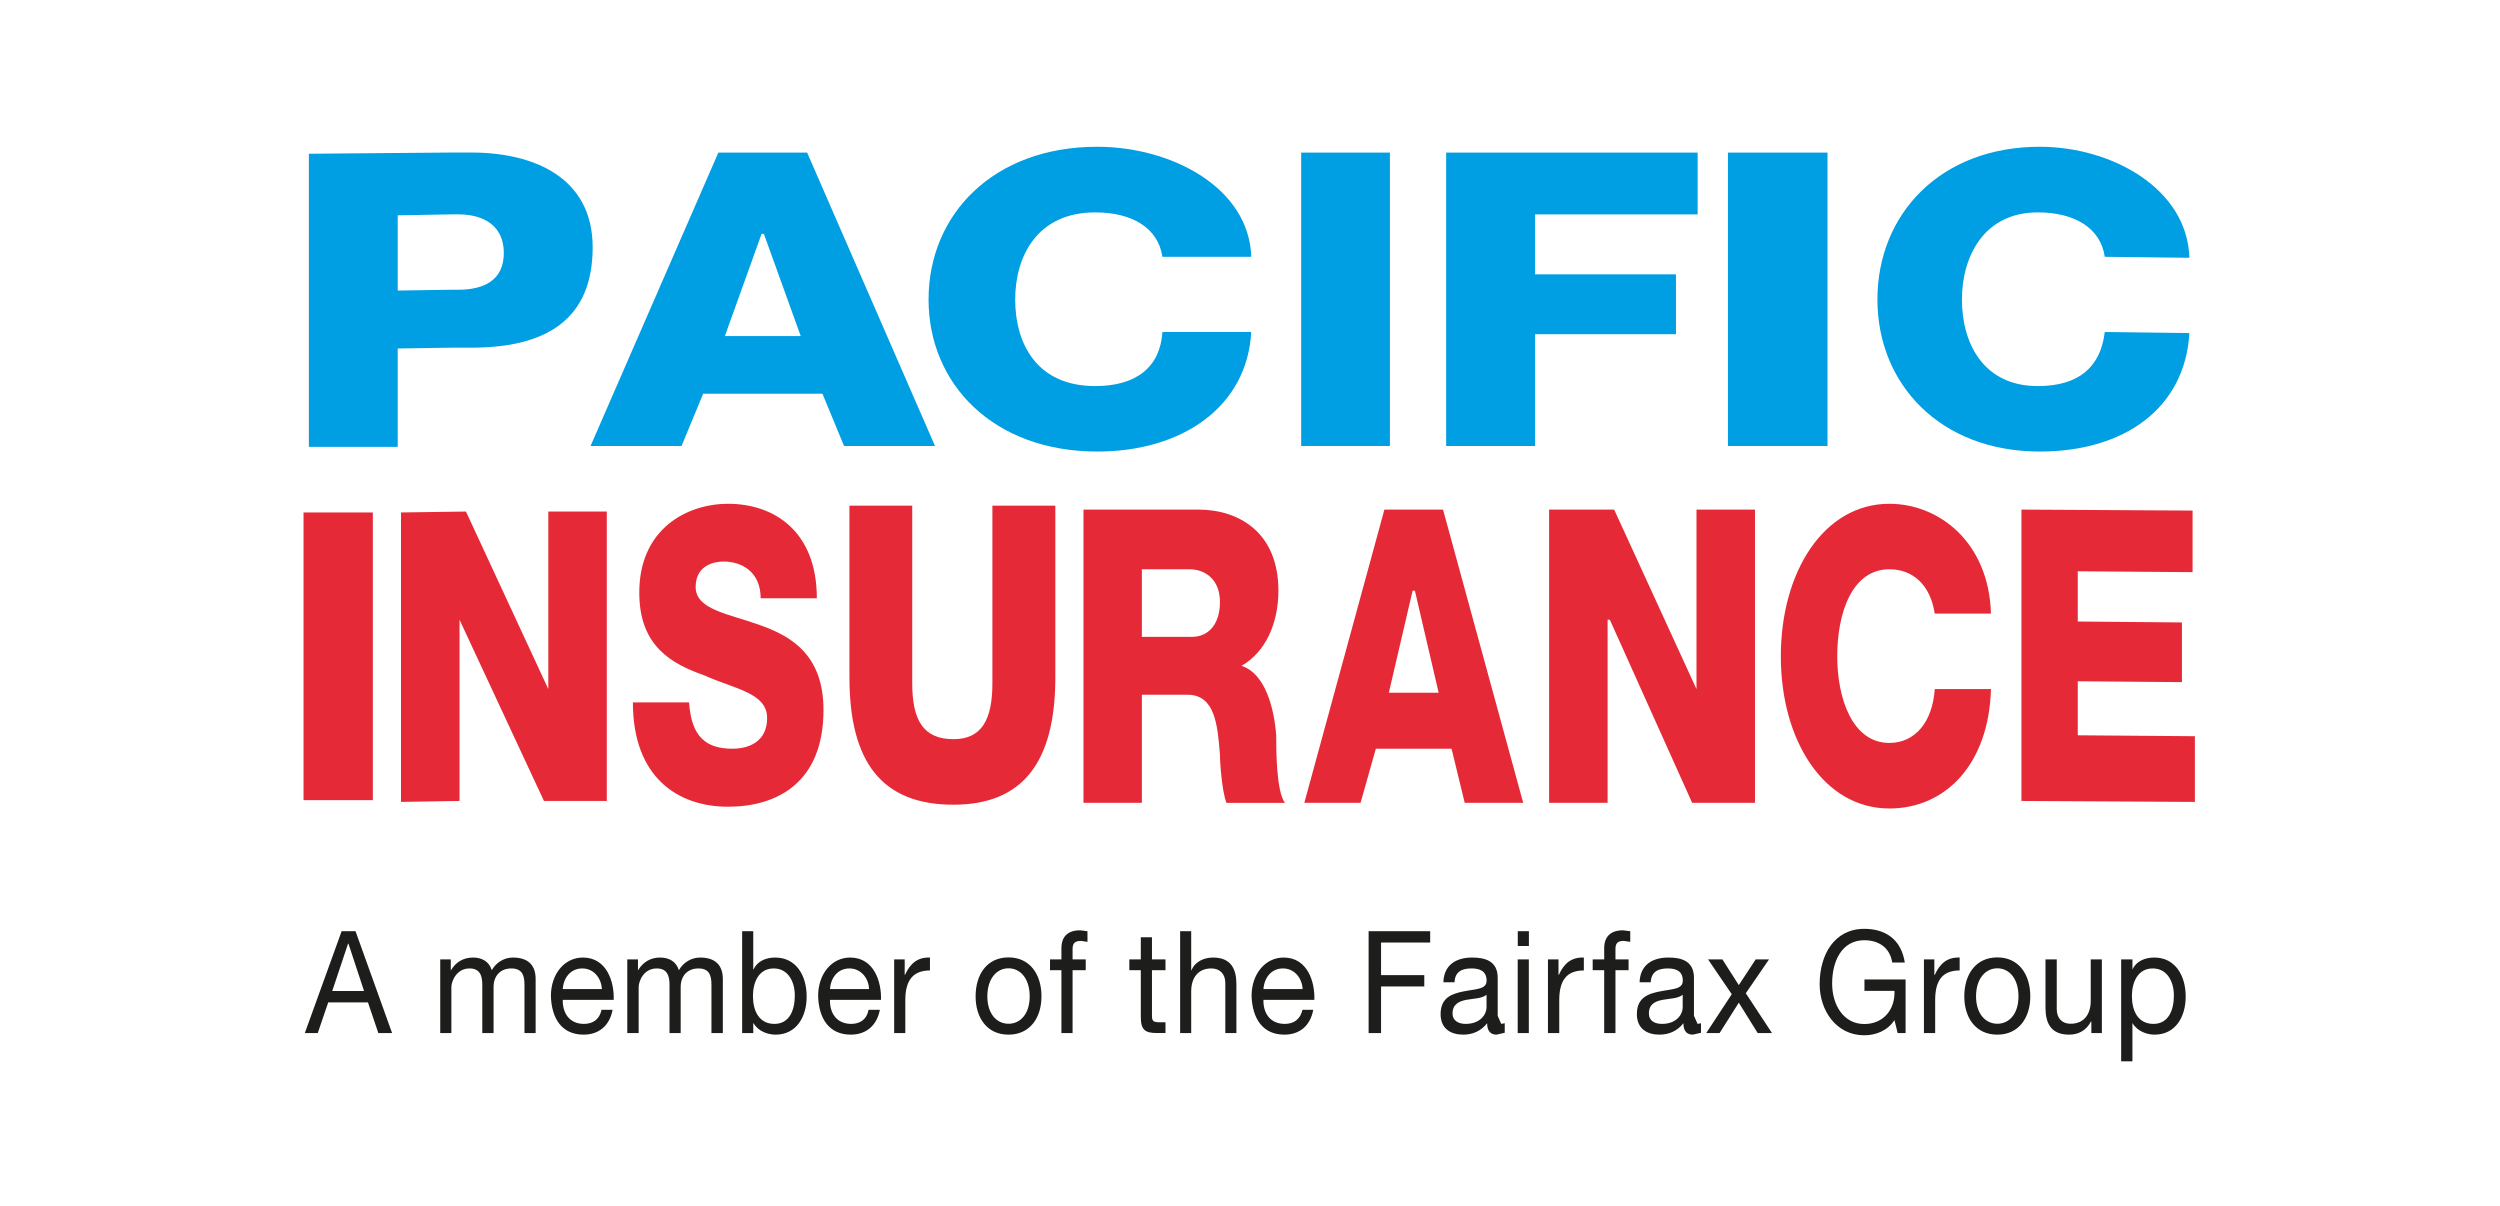 <svg xmlns="http://www.w3.org/2000/svg" width="572" height="276" viewBox="0 0 286 138"><path d="M52.438 33.145h-.739l-6.199.093v-8.605l6.2-.11h.737c2.977 0 5.2 1.356 5.2 4.418 0 3.082-2.223 4.204-5.2 4.204m1.497-15.696h-2.235l-16.363.14v33.532H45.5V39.867l6.2-.094h2.234c8.421 0 13.867-3.109 13.867-11.484 0-7.957-6.684-10.84-13.867-10.84M87.125 38.445h-4.2l4.2-11.691h.262l4.218 11.691Zm5.21-20.988H82.18L67.559 51.02h10.41l2.472-5.977H94.09l2.469 5.977h10.406ZM132.98 29.379c-.488-3.309-3.468-5.082-7.687-5.082-6.688 0-9.156 5.082-9.156 9.969 0 5.039 2.468 9.902 9.156 9.902 4.723 0 7.434-2.195 7.687-6.184h10.165c-.489 8.602-7.938 13.672-17.618 13.672-11.882 0-19.3-7.718-19.3-17.39 0-9.743 7.418-17.477 19.3-17.477 8.442 0 17.364 4.64 17.618 12.59" style="stroke:none;fill-rule:evenodd;fill:#009ee2;fill-opacity:1"/><path d="M148.855 51.02h10.149V17.457h-10.149Zm0 0" style="stroke:none;fill-rule:nonzero;fill:#009ee2;fill-opacity:1"/><path d="M165.441 17.457h28.77v7.07h-18.598v6.86h16.117v6.843h-16.117v12.79h-10.172" style="stroke:none;fill-rule:evenodd;fill:#009ee2;fill-opacity:1"/><path d="M197.676 51.02h11.39V17.457h-11.39Zm0 0" style="stroke:none;fill-rule:nonzero;fill:#009ee2;fill-opacity:1"/><path d="M240.785 29.379c-.476-3.309-3.472-5.082-7.664-5.082-6.191 0-8.676 5.082-8.676 9.969 0 5.039 2.485 9.902 8.676 9.902 4.715 0 7.188-2.195 7.664-6.184l9.68.121c-.5 8.598-7.434 13.551-17.11 13.551-11.406 0-18.578-7.718-18.578-17.39 0-9.743 7.172-17.477 18.578-17.477 8.184 0 16.88 4.758 17.11 12.7" style="stroke:none;fill-rule:evenodd;fill:#009ee2;fill-opacity:1"/><path d="M113.531 78.152c0 4.2-1.238 6.41-4.457 6.41-3.476 0-4.715-2.21-4.715-6.41V57.848h-7.183v19.629c0 9.726 3.719 14.582 11.898 14.582 7.926 0 11.656-4.856 11.656-14.582v-19.63h-7.199ZM87.02 71.54c-3.723-1.349-7.438-1.786-7.438-4.395 0-2.227 1.727-2.903 3.207-2.903 1.996 0 4.23 1.113 4.23 4.2h6.426c0-7.727-4.949-10.81-10.148-10.81-4.703 0-10.164 2.86-10.164 10.157 0 6.168 3.722 8.156 7.441 9.473 3.469 1.57 7.184 1.984 7.184 4.886 0 2.63-1.988 3.504-3.973 3.504-2.965 0-4.703-1.32-4.953-5.297h-6.43c0 8.618 5.184 11.934 10.895 11.934 5.457 0 10.91-2.64 10.91-11.062 0-6.141-3.477-8.368-7.187-9.688M62.727 78.832 53.305 58.52l-7.43.105v33.113l6.695-.11V70.896l9.66 20.734h7.188v-33.11h-6.691ZM34.723 91.535h7.93v-32.91h-7.93ZM194.078 78.832l-9.418-20.535h-7.441v33.547h6.691v-20.95h.254l9.418 20.95h7.188V58.297h-6.692ZM161.602 79.246h-2.72l2.72-11.672h.261l2.719 11.672Zm0-20.95h-3.227l-9.16 33.548h6.433l1.747-6.192h8.664l1.504 6.192h6.69l-9.171-33.547ZM216.14 65.125c2.712 0 4.688 1.797 5.196 5.07h6.43c-.239-8.16-5.93-12.562-11.625-12.562-7.45 0-12.414 7.722-12.414 17.453 0 9.691 4.964 17.406 12.414 17.406 6.422 0 11.386-5.055 11.625-13.66h-6.43c-.246 3.734-2.23 6.16-5.195 6.16-4.215 0-5.961-5.055-5.961-9.906 0-5.082 1.746-9.961 5.96-9.961M136.336 72.86h-5.707v-7.735h5.457c1.742 0 3.476 1.113 3.476 3.746 0 2.469-1.253 3.988-3.226 3.988m5.687 3.313c2.73-1.547 4.227-4.832 4.227-8.598 0-6.629-4.469-9.277-9.172-9.277H123.95v33.547h6.68V79.477h5.215c3.191 0 3.449 3.55 3.719 6.855 0 1.106.246 4.191.734 5.512h6.695c-.996-1.32-.996-6.192-.996-7.727-.234-3.086-1.242-7.078-3.973-7.945M237.695 84.117v-6.18l11.918.098v-6.828l-11.918-.105v-5.747l13.137.098V58.41l-19.578-.113v33.332l19.84.11v-7.516Zm0 0" style="stroke:none;fill-rule:nonzero;fill:#e52936;fill-opacity:1"/><path d="M38.008 113.371h3.64l-1.789-5.426h-.039Zm1.074-6.84h1.59l4.183 11.649h-1.574l-1.187-3.504h-4.547l-1.195 3.504h-1.48M50.363 109.758h1.207v1.23h.024c.57-.953 1.449-1.445 2.527-1.445.953 0 1.809.398 2.14 1.445.512-.906 1.442-1.445 2.41-1.445 1.563 0 2.606.707 2.606 2.457v6.18H60v-5.532c0-1.046-.254-1.859-1.504-1.859-1.234 0-2.031.828-2.031 2.133v5.258h-1.29v-5.532c0-1.093-.316-1.859-1.456-1.859-1.524 0-2.082 1.504-2.082 2.133v5.258h-1.274M68.855 113.152c-.074-1.32-.976-2.363-2.234-2.363-1.351 0-2.156 1.074-2.242 2.363Zm1.227 2.368c-.34 1.828-1.582 2.843-3.32 2.843-2.492 0-3.664-1.843-3.739-4.425 0-2.504 1.536-4.395 3.664-4.395 2.743 0 3.598 2.812 3.52 4.84h-5.828c-.031 1.46.715 2.75 2.43 2.75 1.046 0 1.785-.54 2.004-1.613M71.762 109.758h1.222v1.23H73c.582-.953 1.45-1.445 2.516-1.445.953 0 1.824.398 2.148 1.445.52-.906 1.445-1.445 2.438-1.445 1.535 0 2.59.707 2.59 2.457v6.18H81.39v-5.532c0-1.046-.239-1.859-1.493-1.859-1.218 0-2.027.828-2.027 2.133v5.258h-1.277v-5.532c0-1.093-.32-1.859-1.461-1.859-1.528 0-2.07 1.504-2.07 2.133v5.258h-1.301M88.512 110.79c-1.715 0-2.375 1.581-2.375 3.163 0 1.676.691 3.18 2.453 3.18 1.746 0 2.336-1.598 2.336-3.258 0-1.566-.762-3.086-2.414-3.086m-3.61-4.258h1.27v4.364h.035c.43-.938 1.414-1.352 2.48-1.352 2.395 0 3.594 2.059 3.594 4.457 0 2.363-1.191 4.363-3.558 4.363-.801 0-1.95-.324-2.516-1.308h-.035v1.125h-1.27M99.422 113.152c-.055-1.32-.984-2.363-2.246-2.363-1.336 0-2.137 1.074-2.223 2.363Zm1.234 2.368c-.344 1.828-1.597 2.843-3.32 2.843-2.5 0-3.672-1.843-3.742-4.425 0-2.504 1.539-4.395 3.664-4.395 2.754 0 3.597 2.812 3.527 4.84h-5.832c-.05 1.46.723 2.75 2.426 2.75 1.043 0 1.793-.54 1.988-1.613M102.293 109.758h1.203v1.77h.031c.63-1.356 1.477-2.032 2.86-1.985v1.477c-2.051 0-2.82 1.273-2.82 3.394v3.766h-1.274M115.375 117.117c1.352 0 2.422-1.12 2.422-3.133 0-2.043-1.07-3.21-2.422-3.21-1.348 0-2.422 1.167-2.422 3.21 0 2.012 1.074 3.133 2.422 3.133m0-7.59c2.457 0 3.77 1.953 3.77 4.457 0 2.442-1.313 4.38-3.77 4.38-2.469 0-3.766-1.938-3.766-4.38 0-2.504 1.297-4.457 3.766-4.457M121.426 110.988h-1.305v-1.23h1.305v-1.274c0-1.351.746-2.058 2.144-2.058l.836.105v1.215l-.726-.105c-.621 0-.977.183-.977.902v1.215h1.504v1.23h-1.504v7.192h-1.277M131.785 109.758h1.547v1.23h-1.547v5.207c0 .66.172.754.977.754h.57v1.23h-.96c-1.329 0-1.864-.308-1.864-1.847v-5.344h-1.313v-1.23h1.313v-2.535h1.277M135.008 106.531h1.265v4.457h.04c.41-1.031 1.515-1.445 2.445-1.445 2.066 0 2.687 1.293 2.687 3.074v5.563h-1.27v-5.735c0-1.011-.613-1.656-1.597-1.656-1.555 0-2.305 1.121-2.305 2.625v4.766h-1.265M149.02 113.152c-.067-1.32-.985-2.363-2.243-2.363-1.347 0-2.148 1.074-2.238 2.363Zm1.214 2.368c-.336 1.828-1.547 2.843-3.308 2.843-2.477 0-3.656-1.843-3.746-4.425 0-2.504 1.547-4.395 3.675-4.395 2.743 0 3.586 2.812 3.508 4.84h-5.824c-.043 1.46.719 2.75 2.441 2.75 1.055 0 1.778-.54 2.024-1.613M156.57 106.531h7.043v1.293h-5.62v3.73h4.945v1.294h-4.946v5.332h-1.422M170.059 113.8c-.5.43-1.45.43-2.329.583-.828.168-1.558.508-1.558 1.55 0 .88.73 1.2 1.508 1.2 1.687 0 2.379-1.121 2.379-1.875Zm2.082 4.348-.938.215c-.644 0-1.074-.367-1.074-1.304-.707.89-1.645 1.304-2.734 1.304-1.43 0-2.59-.675-2.59-2.351 0-1.907 1.32-2.336 2.644-2.598 1.418-.289 2.617-.215 2.617-1.227 0-1.183-.906-1.398-1.726-1.398-1.086 0-1.883.352-1.945 1.582h-1.274c.063-2.074 1.574-2.828 3.285-2.828 1.414 0 2.93.34 2.93 2.32v4.348l.406.922.399-.074M173.625 109.758h1.273v8.422h-1.273Zm1.281-1.535h-1.273v-1.692h1.273ZM177.086 109.758h1.207v1.77h.039c.606-1.356 1.469-2.032 2.86-1.985v1.477c-2.067 0-2.813 1.273-2.813 3.394v3.766h-1.293M183.52 110.988h-1.317v-1.23h1.317v-1.274c0-1.351.757-2.058 2.156-2.058l.824.105v1.215l-.723-.105c-.625 0-.968.183-.968.902v1.215h1.5v1.23h-1.5v7.192h-1.29M192.5 113.8c-.492.43-1.46.43-2.305.583-.855.168-1.562.508-1.562 1.55 0 .88.707 1.2 1.5 1.2 1.687 0 2.367-1.121 2.367-1.875Zm2.094 4.348-.938.215c-.644 0-1.074-.367-1.074-1.304-.7.89-1.66 1.304-2.742 1.304-1.414 0-2.582-.675-2.582-2.351 0-1.907 1.324-2.336 2.66-2.598 1.402-.289 2.594-.215 2.594-1.227 0-1.183-.899-1.398-1.719-1.398-1.074 0-1.89.352-1.953 1.582h-1.274c.079-2.074 1.567-2.828 3.305-2.828 1.406 0 2.918.34 2.918 2.32v4.348l.414.922.39-.074M198.113 113.738l-2.71-3.98h1.64l1.875 2.937 1.93-2.937h1.527l-2.656 3.87 2.996 4.552h-1.637l-2.16-3.473-2.195 3.473h-1.528M216.727 116.703c-.82 1.246-2.192 1.734-3.45 1.734-3.195 0-5.109-2.808-5.109-5.851 0-3.395 1.707-6.328 5.11-6.328 2.35 0 4.214 1.152 4.632 3.855h-1.437c-.278-1.754-1.598-2.55-3.196-2.55-2.605 0-3.68 2.44-3.68 4.945 0 2.445 1.298 4.64 3.68 4.64 2.211 0 3.543-1.691 3.45-3.793h-3.434v-1.308H218v6.133h-.906M220.098 109.758h1.191v1.77h.047c.613-1.356 1.473-2.032 2.848-1.985v1.477c-2.067 0-2.801 1.273-2.801 3.394v3.766h-1.285M228.496 117.117c1.352 0 2.418-1.12 2.418-3.133 0-2.043-1.066-3.21-2.418-3.21-1.34 0-2.437 1.167-2.437 3.21 0 2.012 1.097 3.133 2.437 3.133m0-7.59c2.457 0 3.77 1.953 3.77 4.457 0 2.442-1.313 4.38-3.77 4.38-2.476 0-3.781-1.938-3.781-4.38 0-2.504 1.305-4.457 3.781-4.457M240.453 118.18h-1.203v-1.325h-.04c-.53 1.016-1.413 1.508-2.51 1.508-2.052 0-2.696-1.293-2.696-3.074v-5.531h1.289v5.699c0 1.016.605 1.66 1.574 1.66 1.551 0 2.313-1.09 2.313-2.625v-4.734h1.273M246.27 110.79c-1.708 0-2.38 1.581-2.38 3.163 0 1.676.692 3.18 2.458 3.18 1.75 0 2.343-1.598 2.343-3.258 0-1.566-.754-3.086-2.421-3.086m-3.61-1.031h1.29v1.137h.015c.414-.938 1.422-1.352 2.496-1.352 2.375 0 3.582 2.059 3.582 4.457 0 2.363-1.191 4.363-3.559 4.363-.797 0-1.922-.324-2.52-1.308h-.015v4.363h-1.289" style="stroke:none;fill-rule:nonzero;fill:#1d1d1b;fill-opacity:1"/></svg>
